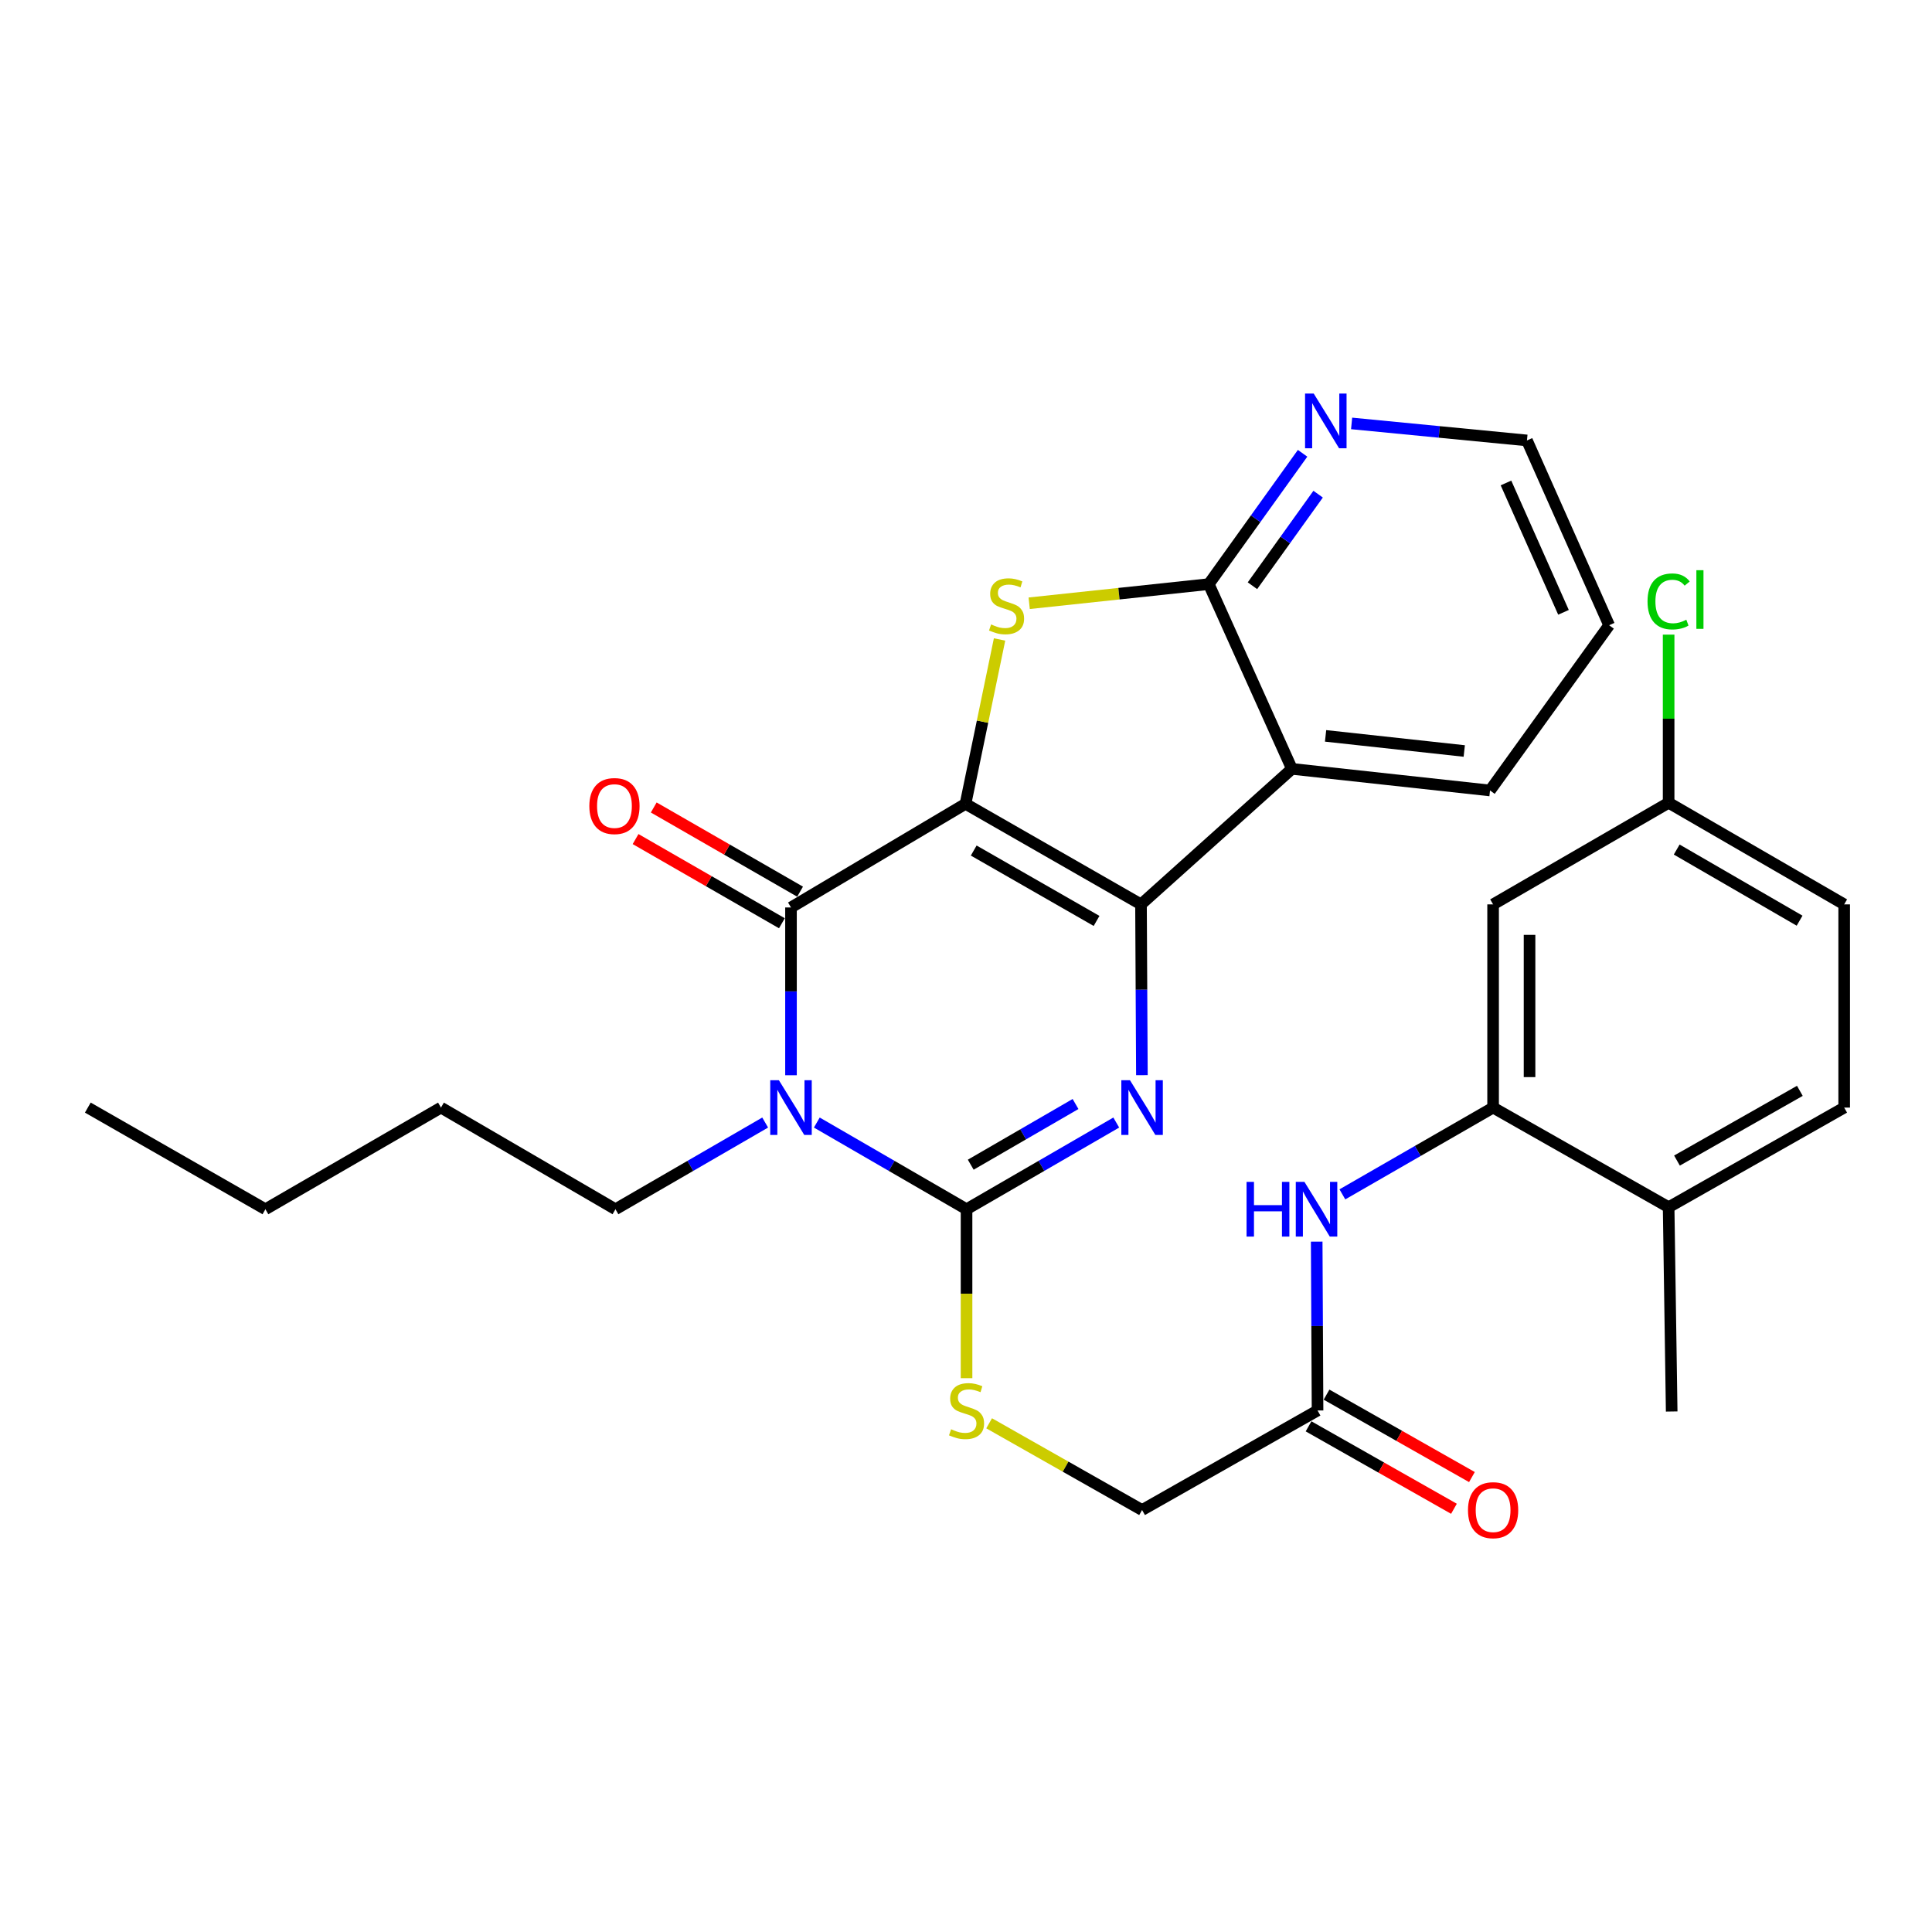 <?xml version='1.0' encoding='iso-8859-1'?>
<svg version='1.1' baseProfile='full'
              xmlns='http://www.w3.org/2000/svg'
                      xmlns:rdkit='http://www.rdkit.org/xml'
                      xmlns:xlink='http://www.w3.org/1999/xlink'
                  xml:space='preserve'
width='1000px' height='1000px' viewBox='0 0 1000 1000'>
<!-- END OF HEADER -->
<rect style='opacity:1.0;fill:#FFFFFF;stroke:none' width='1000' height='1000' x='0' y='0'> </rect>
<path class='bond-0' d='M 499.748,416.062 L 590.582,468.108' style='fill:none;fill-rule:evenodd;stroke:#000000;stroke-width:6px;stroke-linecap:butt;stroke-linejoin:miter;stroke-opacity:1' />
<path class='bond-0' d='M 503.995,440.237 L 567.578,476.669' style='fill:none;fill-rule:evenodd;stroke:#000000;stroke-width:6px;stroke-linecap:butt;stroke-linejoin:miter;stroke-opacity:1' />
<path class='bond-2' d='M 499.748,416.062 L 409.418,469.701' style='fill:none;fill-rule:evenodd;stroke:#000000;stroke-width:6px;stroke-linecap:butt;stroke-linejoin:miter;stroke-opacity:1' />
<path class='bond-5' d='M 499.748,416.062 L 508.558,373.526' style='fill:none;fill-rule:evenodd;stroke:#000000;stroke-width:6px;stroke-linecap:butt;stroke-linejoin:miter;stroke-opacity:1' />
<path class='bond-5' d='M 508.558,373.526 L 517.368,330.989' style='fill:none;fill-rule:evenodd;stroke:#CCCC00;stroke-width:6px;stroke-linecap:butt;stroke-linejoin:miter;stroke-opacity:1' />
<path class='bond-3' d='M 590.582,468.108 L 590.816,512.304' style='fill:none;fill-rule:evenodd;stroke:#000000;stroke-width:6px;stroke-linecap:butt;stroke-linejoin:miter;stroke-opacity:1' />
<path class='bond-3' d='M 590.816,512.304 L 591.049,556.5' style='fill:none;fill-rule:evenodd;stroke:#0000FF;stroke-width:6px;stroke-linecap:butt;stroke-linejoin:miter;stroke-opacity:1' />
<path class='bond-6' d='M 590.582,468.108 L 668.693,397.963' style='fill:none;fill-rule:evenodd;stroke:#000000;stroke-width:6px;stroke-linecap:butt;stroke-linejoin:miter;stroke-opacity:1' />
<path class='bond-1' d='M 409.418,556.539 L 409.418,513.12' style='fill:none;fill-rule:evenodd;stroke:#0000FF;stroke-width:6px;stroke-linecap:butt;stroke-linejoin:miter;stroke-opacity:1' />
<path class='bond-1' d='M 409.418,513.12 L 409.418,469.701' style='fill:none;fill-rule:evenodd;stroke:#000000;stroke-width:6px;stroke-linecap:butt;stroke-linejoin:miter;stroke-opacity:1' />
<path class='bond-4' d='M 422.783,581.028 L 461.533,603.464' style='fill:none;fill-rule:evenodd;stroke:#0000FF;stroke-width:6px;stroke-linecap:butt;stroke-linejoin:miter;stroke-opacity:1' />
<path class='bond-4' d='M 461.533,603.464 L 500.283,625.901' style='fill:none;fill-rule:evenodd;stroke:#000000;stroke-width:6px;stroke-linecap:butt;stroke-linejoin:miter;stroke-opacity:1' />
<path class='bond-17' d='M 396.053,581.028 L 357.308,603.465' style='fill:none;fill-rule:evenodd;stroke:#0000FF;stroke-width:6px;stroke-linecap:butt;stroke-linejoin:miter;stroke-opacity:1' />
<path class='bond-17' d='M 357.308,603.465 L 318.563,625.901' style='fill:none;fill-rule:evenodd;stroke:#000000;stroke-width:6px;stroke-linecap:butt;stroke-linejoin:miter;stroke-opacity:1' />
<path class='bond-14' d='M 414.121,461.525 L 376.25,439.738' style='fill:none;fill-rule:evenodd;stroke:#000000;stroke-width:6px;stroke-linecap:butt;stroke-linejoin:miter;stroke-opacity:1' />
<path class='bond-14' d='M 376.25,439.738 L 338.378,417.95' style='fill:none;fill-rule:evenodd;stroke:#FF0000;stroke-width:6px;stroke-linecap:butt;stroke-linejoin:miter;stroke-opacity:1' />
<path class='bond-14' d='M 404.714,477.877 L 366.843,456.09' style='fill:none;fill-rule:evenodd;stroke:#000000;stroke-width:6px;stroke-linecap:butt;stroke-linejoin:miter;stroke-opacity:1' />
<path class='bond-14' d='M 366.843,456.09 L 328.971,434.302' style='fill:none;fill-rule:evenodd;stroke:#FF0000;stroke-width:6px;stroke-linecap:butt;stroke-linejoin:miter;stroke-opacity:1' />
<path class='bond-31' d='M 577.773,581.028 L 539.028,603.465' style='fill:none;fill-rule:evenodd;stroke:#0000FF;stroke-width:6px;stroke-linecap:butt;stroke-linejoin:miter;stroke-opacity:1' />
<path class='bond-31' d='M 539.028,603.465 L 500.283,625.901' style='fill:none;fill-rule:evenodd;stroke:#000000;stroke-width:6px;stroke-linecap:butt;stroke-linejoin:miter;stroke-opacity:1' />
<path class='bond-31' d='M 556.696,571.434 L 529.574,587.139' style='fill:none;fill-rule:evenodd;stroke:#0000FF;stroke-width:6px;stroke-linecap:butt;stroke-linejoin:miter;stroke-opacity:1' />
<path class='bond-31' d='M 529.574,587.139 L 502.453,602.845' style='fill:none;fill-rule:evenodd;stroke:#000000;stroke-width:6px;stroke-linecap:butt;stroke-linejoin:miter;stroke-opacity:1' />
<path class='bond-9' d='M 500.283,625.901 L 500.283,669.621' style='fill:none;fill-rule:evenodd;stroke:#000000;stroke-width:6px;stroke-linecap:butt;stroke-linejoin:miter;stroke-opacity:1' />
<path class='bond-9' d='M 500.283,669.621 L 500.283,713.341' style='fill:none;fill-rule:evenodd;stroke:#CCCC00;stroke-width:6px;stroke-linecap:butt;stroke-linejoin:miter;stroke-opacity:1' />
<path class='bond-7' d='M 532.703,312.243 L 579.177,307.291' style='fill:none;fill-rule:evenodd;stroke:#CCCC00;stroke-width:6px;stroke-linecap:butt;stroke-linejoin:miter;stroke-opacity:1' />
<path class='bond-7' d='M 579.177,307.291 L 625.65,302.339' style='fill:none;fill-rule:evenodd;stroke:#000000;stroke-width:6px;stroke-linecap:butt;stroke-linejoin:miter;stroke-opacity:1' />
<path class='bond-21' d='M 668.693,397.963 L 771.233,409.145' style='fill:none;fill-rule:evenodd;stroke:#000000;stroke-width:6px;stroke-linecap:butt;stroke-linejoin:miter;stroke-opacity:1' />
<path class='bond-21' d='M 686.119,380.886 L 757.897,388.714' style='fill:none;fill-rule:evenodd;stroke:#000000;stroke-width:6px;stroke-linecap:butt;stroke-linejoin:miter;stroke-opacity:1' />
<path class='bond-30' d='M 668.693,397.963 L 625.65,302.339' style='fill:none;fill-rule:evenodd;stroke:#000000;stroke-width:6px;stroke-linecap:butt;stroke-linejoin:miter;stroke-opacity:1' />
<path class='bond-12' d='M 625.65,302.339 L 649.933,268.483' style='fill:none;fill-rule:evenodd;stroke:#000000;stroke-width:6px;stroke-linecap:butt;stroke-linejoin:miter;stroke-opacity:1' />
<path class='bond-12' d='M 649.933,268.483 L 674.217,234.626' style='fill:none;fill-rule:evenodd;stroke:#0000FF;stroke-width:6px;stroke-linecap:butt;stroke-linejoin:miter;stroke-opacity:1' />
<path class='bond-12' d='M 648.264,303.177 L 665.262,279.478' style='fill:none;fill-rule:evenodd;stroke:#000000;stroke-width:6px;stroke-linecap:butt;stroke-linejoin:miter;stroke-opacity:1' />
<path class='bond-12' d='M 665.262,279.478 L 682.261,255.778' style='fill:none;fill-rule:evenodd;stroke:#0000FF;stroke-width:6px;stroke-linecap:butt;stroke-linejoin:miter;stroke-opacity:1' />
<path class='bond-8' d='M 772.826,573.289 L 733.819,595.745' style='fill:none;fill-rule:evenodd;stroke:#000000;stroke-width:6px;stroke-linecap:butt;stroke-linejoin:miter;stroke-opacity:1' />
<path class='bond-8' d='M 733.819,595.745 L 694.813,618.2' style='fill:none;fill-rule:evenodd;stroke:#0000FF;stroke-width:6px;stroke-linecap:butt;stroke-linejoin:miter;stroke-opacity:1' />
<path class='bond-13' d='M 772.826,573.289 L 772.826,468.108' style='fill:none;fill-rule:evenodd;stroke:#000000;stroke-width:6px;stroke-linecap:butt;stroke-linejoin:miter;stroke-opacity:1' />
<path class='bond-13' d='M 791.691,557.512 L 791.691,483.885' style='fill:none;fill-rule:evenodd;stroke:#000000;stroke-width:6px;stroke-linecap:butt;stroke-linejoin:miter;stroke-opacity:1' />
<path class='bond-15' d='M 772.826,573.289 L 863.68,624.853' style='fill:none;fill-rule:evenodd;stroke:#000000;stroke-width:6px;stroke-linecap:butt;stroke-linejoin:miter;stroke-opacity:1' />
<path class='bond-18' d='M 511.974,736.695 L 551.556,759.141' style='fill:none;fill-rule:evenodd;stroke:#CCCC00;stroke-width:6px;stroke-linecap:butt;stroke-linejoin:miter;stroke-opacity:1' />
<path class='bond-18' d='M 551.556,759.141 L 591.138,781.587' style='fill:none;fill-rule:evenodd;stroke:#000000;stroke-width:6px;stroke-linecap:butt;stroke-linejoin:miter;stroke-opacity:1' />
<path class='bond-10' d='M 681.521,642.665 L 681.741,686.365' style='fill:none;fill-rule:evenodd;stroke:#0000FF;stroke-width:6px;stroke-linecap:butt;stroke-linejoin:miter;stroke-opacity:1' />
<path class='bond-10' d='M 681.741,686.365 L 681.961,730.066' style='fill:none;fill-rule:evenodd;stroke:#000000;stroke-width:6px;stroke-linecap:butt;stroke-linejoin:miter;stroke-opacity:1' />
<path class='bond-11' d='M 681.961,730.066 L 591.138,781.587' style='fill:none;fill-rule:evenodd;stroke:#000000;stroke-width:6px;stroke-linecap:butt;stroke-linejoin:miter;stroke-opacity:1' />
<path class='bond-16' d='M 677.308,738.271 L 714.935,759.606' style='fill:none;fill-rule:evenodd;stroke:#000000;stroke-width:6px;stroke-linecap:butt;stroke-linejoin:miter;stroke-opacity:1' />
<path class='bond-16' d='M 714.935,759.606 L 752.562,780.94' style='fill:none;fill-rule:evenodd;stroke:#FF0000;stroke-width:6px;stroke-linecap:butt;stroke-linejoin:miter;stroke-opacity:1' />
<path class='bond-16' d='M 686.613,721.86 L 724.24,743.195' style='fill:none;fill-rule:evenodd;stroke:#000000;stroke-width:6px;stroke-linecap:butt;stroke-linejoin:miter;stroke-opacity:1' />
<path class='bond-16' d='M 724.24,743.195 L 761.867,764.53' style='fill:none;fill-rule:evenodd;stroke:#FF0000;stroke-width:6px;stroke-linecap:butt;stroke-linejoin:miter;stroke-opacity:1' />
<path class='bond-24' d='M 699.592,219.163 L 744.97,223.567' style='fill:none;fill-rule:evenodd;stroke:#0000FF;stroke-width:6px;stroke-linecap:butt;stroke-linejoin:miter;stroke-opacity:1' />
<path class='bond-24' d='M 744.97,223.567 L 790.349,227.97' style='fill:none;fill-rule:evenodd;stroke:#000000;stroke-width:6px;stroke-linecap:butt;stroke-linejoin:miter;stroke-opacity:1' />
<path class='bond-20' d='M 772.826,468.108 L 863.68,415.507' style='fill:none;fill-rule:evenodd;stroke:#000000;stroke-width:6px;stroke-linecap:butt;stroke-linejoin:miter;stroke-opacity:1' />
<path class='bond-19' d='M 863.68,624.853 L 954.545,573.289' style='fill:none;fill-rule:evenodd;stroke:#000000;stroke-width:6px;stroke-linecap:butt;stroke-linejoin:miter;stroke-opacity:1' />
<path class='bond-19' d='M 868,600.711 L 931.605,564.617' style='fill:none;fill-rule:evenodd;stroke:#000000;stroke-width:6px;stroke-linecap:butt;stroke-linejoin:miter;stroke-opacity:1' />
<path class='bond-25' d='M 863.68,624.853 L 865.263,730.59' style='fill:none;fill-rule:evenodd;stroke:#000000;stroke-width:6px;stroke-linecap:butt;stroke-linejoin:miter;stroke-opacity:1' />
<path class='bond-26' d='M 318.563,625.901 L 228.243,573.289' style='fill:none;fill-rule:evenodd;stroke:#000000;stroke-width:6px;stroke-linecap:butt;stroke-linejoin:miter;stroke-opacity:1' />
<path class='bond-22' d='M 954.545,573.289 L 954.545,468.108' style='fill:none;fill-rule:evenodd;stroke:#000000;stroke-width:6px;stroke-linecap:butt;stroke-linejoin:miter;stroke-opacity:1' />
<path class='bond-23' d='M 863.68,415.507 L 863.68,371.996' style='fill:none;fill-rule:evenodd;stroke:#000000;stroke-width:6px;stroke-linecap:butt;stroke-linejoin:miter;stroke-opacity:1' />
<path class='bond-23' d='M 863.68,371.996 L 863.68,328.485' style='fill:none;fill-rule:evenodd;stroke:#00CC00;stroke-width:6px;stroke-linecap:butt;stroke-linejoin:miter;stroke-opacity:1' />
<path class='bond-33' d='M 863.68,415.507 L 954.545,468.108' style='fill:none;fill-rule:evenodd;stroke:#000000;stroke-width:6px;stroke-linecap:butt;stroke-linejoin:miter;stroke-opacity:1' />
<path class='bond-33' d='M 867.859,439.723 L 931.464,476.544' style='fill:none;fill-rule:evenodd;stroke:#000000;stroke-width:6px;stroke-linecap:butt;stroke-linejoin:miter;stroke-opacity:1' />
<path class='bond-27' d='M 771.233,409.145 L 832.878,323.625' style='fill:none;fill-rule:evenodd;stroke:#000000;stroke-width:6px;stroke-linecap:butt;stroke-linejoin:miter;stroke-opacity:1' />
<path class='bond-32' d='M 790.349,227.97 L 832.878,323.625' style='fill:none;fill-rule:evenodd;stroke:#000000;stroke-width:6px;stroke-linecap:butt;stroke-linejoin:miter;stroke-opacity:1' />
<path class='bond-32' d='M 779.491,249.983 L 809.261,316.941' style='fill:none;fill-rule:evenodd;stroke:#000000;stroke-width:6px;stroke-linecap:butt;stroke-linejoin:miter;stroke-opacity:1' />
<path class='bond-28' d='M 228.243,573.289 L 137.378,625.901' style='fill:none;fill-rule:evenodd;stroke:#000000;stroke-width:6px;stroke-linecap:butt;stroke-linejoin:miter;stroke-opacity:1' />
<path class='bond-29' d='M 137.378,625.901 L 45.455,573.289' style='fill:none;fill-rule:evenodd;stroke:#000000;stroke-width:6px;stroke-linecap:butt;stroke-linejoin:miter;stroke-opacity:1' />
<path  class='atom-2' d='M 403.158 559.129
L 412.438 574.129
Q 413.358 575.609, 414.838 578.289
Q 416.318 580.969, 416.398 581.129
L 416.398 559.129
L 420.158 559.129
L 420.158 587.449
L 416.278 587.449
L 406.318 571.049
Q 405.158 569.129, 403.918 566.929
Q 402.718 564.729, 402.358 564.049
L 402.358 587.449
L 398.678 587.449
L 398.678 559.129
L 403.158 559.129
' fill='#0000FF'/>
<path  class='atom-4' d='M 584.878 559.129
L 594.158 574.129
Q 595.078 575.609, 596.558 578.289
Q 598.038 580.969, 598.118 581.129
L 598.118 559.129
L 601.878 559.129
L 601.878 587.449
L 597.998 587.449
L 588.038 571.049
Q 586.878 569.129, 585.638 566.929
Q 584.438 564.729, 584.078 564.049
L 584.078 587.449
L 580.398 587.449
L 580.398 559.129
L 584.878 559.129
' fill='#0000FF'/>
<path  class='atom-6' d='M 512.992 323.211
Q 513.312 323.331, 514.632 323.891
Q 515.952 324.451, 517.392 324.811
Q 518.872 325.131, 520.312 325.131
Q 522.992 325.131, 524.552 323.851
Q 526.112 322.531, 526.112 320.251
Q 526.112 318.691, 525.312 317.731
Q 524.552 316.771, 523.352 316.251
Q 522.152 315.731, 520.152 315.131
Q 517.632 314.371, 516.112 313.651
Q 514.632 312.931, 513.552 311.411
Q 512.512 309.891, 512.512 307.331
Q 512.512 303.771, 514.912 301.571
Q 517.352 299.371, 522.152 299.371
Q 525.432 299.371, 529.152 300.931
L 528.232 304.011
Q 524.832 302.611, 522.272 302.611
Q 519.512 302.611, 517.992 303.771
Q 516.472 304.891, 516.512 306.851
Q 516.512 308.371, 517.272 309.291
Q 518.072 310.211, 519.192 310.731
Q 520.352 311.251, 522.272 311.851
Q 524.832 312.651, 526.352 313.451
Q 527.872 314.251, 528.952 315.891
Q 530.072 317.491, 530.072 320.251
Q 530.072 324.171, 527.432 326.291
Q 524.832 328.371, 520.472 328.371
Q 517.952 328.371, 516.032 327.811
Q 514.152 327.291, 511.912 326.371
L 512.992 323.211
' fill='#CCCC00'/>
<path  class='atom-10' d='M 492.283 739.786
Q 492.603 739.906, 493.923 740.466
Q 495.243 741.026, 496.683 741.386
Q 498.163 741.706, 499.603 741.706
Q 502.283 741.706, 503.843 740.426
Q 505.403 739.106, 505.403 736.826
Q 505.403 735.266, 504.603 734.306
Q 503.843 733.346, 502.643 732.826
Q 501.443 732.306, 499.443 731.706
Q 496.923 730.946, 495.403 730.226
Q 493.923 729.506, 492.843 727.986
Q 491.803 726.466, 491.803 723.906
Q 491.803 720.346, 494.203 718.146
Q 496.643 715.946, 501.443 715.946
Q 504.723 715.946, 508.443 717.506
L 507.523 720.586
Q 504.123 719.186, 501.563 719.186
Q 498.803 719.186, 497.283 720.346
Q 495.763 721.466, 495.803 723.426
Q 495.803 724.946, 496.563 725.866
Q 497.363 726.786, 498.483 727.306
Q 499.643 727.826, 501.563 728.426
Q 504.123 729.226, 505.643 730.026
Q 507.163 730.826, 508.243 732.466
Q 509.363 734.066, 509.363 736.826
Q 509.363 740.746, 506.723 742.866
Q 504.123 744.946, 499.763 744.946
Q 497.243 744.946, 495.323 744.386
Q 493.443 743.866, 491.203 742.946
L 492.283 739.786
' fill='#CCCC00'/>
<path  class='atom-11' d='M 645.217 611.741
L 649.057 611.741
L 649.057 623.781
L 663.537 623.781
L 663.537 611.741
L 667.377 611.741
L 667.377 640.061
L 663.537 640.061
L 663.537 626.981
L 649.057 626.981
L 649.057 640.061
L 645.217 640.061
L 645.217 611.741
' fill='#0000FF'/>
<path  class='atom-11' d='M 675.177 611.741
L 684.457 626.741
Q 685.377 628.221, 686.857 630.901
Q 688.337 633.581, 688.417 633.741
L 688.417 611.741
L 692.177 611.741
L 692.177 640.061
L 688.297 640.061
L 678.337 623.661
Q 677.177 621.741, 675.937 619.541
Q 674.737 617.341, 674.377 616.661
L 674.377 640.061
L 670.697 640.061
L 670.697 611.741
L 675.177 611.741
' fill='#0000FF'/>
<path  class='atom-13' d='M 679.977 203.707
L 689.257 218.707
Q 690.177 220.187, 691.657 222.867
Q 693.137 225.547, 693.217 225.707
L 693.217 203.707
L 696.977 203.707
L 696.977 232.027
L 693.097 232.027
L 683.137 215.627
Q 681.977 213.707, 680.737 211.507
Q 679.537 209.307, 679.177 208.627
L 679.177 232.027
L 675.497 232.027
L 675.497 203.707
L 679.977 203.707
' fill='#0000FF'/>
<path  class='atom-15' d='M 305.039 417.211
Q 305.039 410.411, 308.399 406.611
Q 311.759 402.811, 318.039 402.811
Q 324.319 402.811, 327.679 406.611
Q 331.039 410.411, 331.039 417.211
Q 331.039 424.091, 327.639 428.011
Q 324.239 431.891, 318.039 431.891
Q 311.799 431.891, 308.399 428.011
Q 305.039 424.131, 305.039 417.211
M 318.039 428.691
Q 322.359 428.691, 324.679 425.811
Q 327.039 422.891, 327.039 417.211
Q 327.039 411.651, 324.679 408.851
Q 322.359 406.011, 318.039 406.011
Q 313.719 406.011, 311.359 408.811
Q 309.039 411.611, 309.039 417.211
Q 309.039 422.931, 311.359 425.811
Q 313.719 428.691, 318.039 428.691
' fill='#FF0000'/>
<path  class='atom-17' d='M 759.826 781.667
Q 759.826 774.867, 763.186 771.067
Q 766.546 767.267, 772.826 767.267
Q 779.106 767.267, 782.466 771.067
Q 785.826 774.867, 785.826 781.667
Q 785.826 788.547, 782.426 792.467
Q 779.026 796.347, 772.826 796.347
Q 766.586 796.347, 763.186 792.467
Q 759.826 788.587, 759.826 781.667
M 772.826 793.147
Q 777.146 793.147, 779.466 790.267
Q 781.826 787.347, 781.826 781.667
Q 781.826 776.107, 779.466 773.307
Q 777.146 770.467, 772.826 770.467
Q 768.506 770.467, 766.146 773.267
Q 763.826 776.067, 763.826 781.667
Q 763.826 787.387, 766.146 790.267
Q 768.506 793.147, 772.826 793.147
' fill='#FF0000'/>
<path  class='atom-24' d='M 852.76 311.295
Q 852.76 304.255, 856.04 300.575
Q 859.36 296.855, 865.64 296.855
Q 871.48 296.855, 874.6 300.975
L 871.96 303.135
Q 869.68 300.135, 865.64 300.135
Q 861.36 300.135, 859.08 303.015
Q 856.84 305.855, 856.84 311.295
Q 856.84 316.895, 859.16 319.775
Q 861.52 322.655, 866.08 322.655
Q 869.2 322.655, 872.84 320.775
L 873.96 323.775
Q 872.48 324.735, 870.24 325.295
Q 868 325.855, 865.52 325.855
Q 859.36 325.855, 856.04 322.095
Q 852.76 318.335, 852.76 311.295
' fill='#00CC00'/>
<path  class='atom-24' d='M 878.04 295.135
L 881.72 295.135
L 881.72 325.495
L 878.04 325.495
L 878.04 295.135
' fill='#00CC00'/>
</svg>
